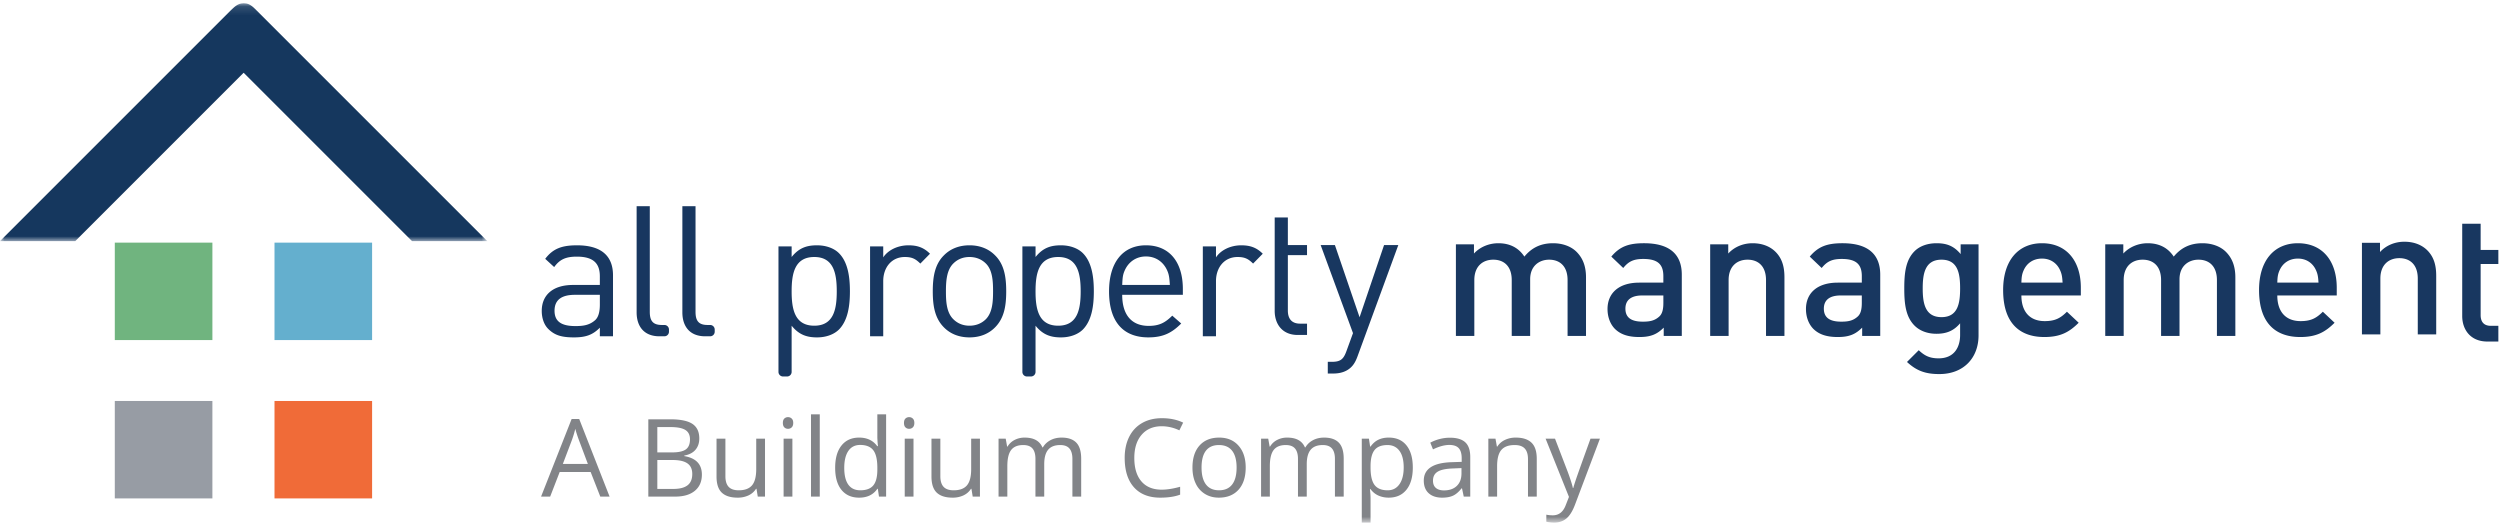 <svg width="283" height="60" viewbox="0 0 283 60" xmlns="http://www.w3.org/2000/svg" xmlns:xlink="http://www.w3.org/1999/xlink"><defs><path id="a" d="M0 .12h55.16v26.925H0z"/><path id="c" d="M0 59.158h282.814V.37H0z"/></defs><g fill="none" fill-rule="evenodd"><path d="M67.903 33.374h-2.834c-1.53 0-2.296.6-2.296 1.8 0 1.178.724 1.737 2.358 1.737.848 0 1.592-.083 2.254-.683.352-.331.518-.91.518-1.758v-1.096zm0 4.694v-.972c-.807.807-1.572 1.097-2.937 1.097-1.407 0-2.172-.248-2.875-.93-.517-.498-.765-1.263-.765-2.07 0-1.799 1.261-2.936 3.536-2.936h3.04v-.972c0-1.468-.723-2.234-2.605-2.234-1.283 0-1.944.331-2.565 1.18l-1.014-.932c.89-1.179 1.924-1.53 3.6-1.53 2.75 0 4.074 1.2 4.074 3.392v6.907h-1.49zM74.652 38.069c-1.779 0-2.586-1.158-2.586-2.71V23.343h1.49v11.954c0 .993.33 1.49 1.365 1.49h.288c.286 0 .518.231.518.517v.247a.518.518 0 0 1-.518.518h-.557zM79.83 38.069c-1.78 0-2.586-1.158-2.586-2.71V23.343h1.49v11.954c0 .993.33 1.49 1.364 1.49h.289c.286 0 .518.231.518.517v.247a.518.518 0 0 1-.518.518h-.558zM146.901 37.918c-1.737 0-2.606-1.22-2.606-2.73V24.62h1.49v3.123h2.17v1.137h-2.17v6.267c0 .93.433 1.489 1.385 1.489h.786v1.282H146.9zM153.656 40.38c-.207.558-.435.93-.724 1.199-.538.517-1.262.703-1.986.703h-.641v-1.324h.455c1.034 0 1.344-.33 1.675-1.261l.724-1.986-3.66-9.968h1.613l2.791 8.169 2.772-8.17h1.613l-4.632 12.637zM92.177 29.093c-2.234 0-2.564 1.902-2.564 3.888 0 1.985.33 3.888 2.564 3.888 2.213 0 2.544-1.903 2.544-3.888 0-1.986-.33-3.888-2.544-3.888m2.792 8.21c-.538.538-1.427.89-2.482.89-1.117 0-2.027-.27-2.874-1.324V42.1a.518.518 0 0 1-.518.518h-.454a.518.518 0 0 1-.518-.518V27.893h1.49v1.2c.847-1.055 1.737-1.324 2.874-1.324 1.055 0 1.944.351 2.482.89 1.014 1.012 1.241 2.688 1.241 4.322s-.227 3.288-1.24 4.322M104.18 29.837c-.56-.558-.973-.744-1.758-.744-1.49 0-2.44 1.179-2.44 2.73v6.246h-1.49V27.893h1.49v1.241c.558-.848 1.674-1.365 2.853-1.365.972 0 1.717.228 2.44.952l-1.095 1.116zM111.608 29.837c-.497-.496-1.138-.744-1.862-.744-.723 0-1.344.248-1.84.744-.745.745-.827 1.985-.827 3.144 0 1.137.061 2.378.827 3.144.496.496 1.117.744 1.84.744.724 0 1.365-.248 1.862-.744.744-.766.806-2.007.806-3.144 0-1.159-.062-2.4-.806-3.144m1.055 7.198c-.704.724-1.676 1.157-2.917 1.157-1.24 0-2.213-.433-2.916-1.157-1.034-1.055-1.24-2.482-1.24-4.054s.206-3.02 1.24-4.054c.703-.724 1.675-1.158 2.916-1.158 1.241 0 2.213.434 2.917 1.158 1.034 1.034 1.24 2.482 1.24 4.054s-.206 2.999-1.24 4.054M119.788 29.093c-2.234 0-2.565 1.902-2.565 3.888 0 1.985.331 3.888 2.565 3.888 2.213 0 2.544-1.903 2.544-3.888 0-1.986-.331-3.888-2.544-3.888m2.792 8.21c-.538.538-1.427.89-2.482.89-1.117 0-2.027-.27-2.875-1.324V42.1a.518.518 0 0 1-.517.518h-.454a.518.518 0 0 1-.518-.518V27.893h1.49v1.2c.847-1.055 1.737-1.324 2.874-1.324 1.055 0 1.944.351 2.482.89 1.013 1.012 1.241 2.688 1.241 4.322s-.228 3.288-1.241 4.322M132.1 30.561c-.434-.93-1.282-1.53-2.378-1.53s-1.945.6-2.378 1.53c-.249.538-.27.869-.31 1.696h5.397c-.062-.827-.083-1.158-.33-1.696zm-5.067 2.813c0 2.234 1.034 3.516 2.999 3.516 1.179 0 1.861-.352 2.668-1.158l1.013.889c-1.034 1.034-2.006 1.571-3.722 1.571-2.71 0-4.447-1.613-4.447-5.211 0-3.31 1.592-5.212 4.178-5.212 2.647 0 4.177 1.882 4.177 4.943v.662h-6.866zM141.849 29.837c-.56-.558-.973-.744-1.758-.744-1.49 0-2.441 1.179-2.441 2.73v6.246h-1.49V27.893h1.49v1.241c.559-.848 1.675-1.365 2.854-1.365.972 0 1.717.228 2.44.952l-1.095 1.116zM177.45 38.028v-6.32c0-1.617-.921-2.312-2.087-2.312-1.125 0-2.148.716-2.148 2.209v6.423h-2.087v-6.32c0-1.617-.92-2.312-2.086-2.312s-2.148.716-2.148 2.311v6.321h-2.086V27.657h2.045V28.7c.696-.757 1.719-1.166 2.762-1.166 1.289 0 2.29.511 2.945 1.514.839-1.023 1.882-1.514 3.253-1.514 1.064 0 2.004.348 2.618.941.798.777 1.105 1.76 1.105 2.925v6.628h-2.087zM188.293 33.446H185.9c-1.268 0-1.903.532-1.903 1.493 0 .961.593 1.473 1.964 1.473.736 0 1.33-.082 1.882-.593.327-.307.45-.798.45-1.534v-.84zm.04 4.582v-.94c-.756.756-1.472 1.063-2.76 1.063-1.29 0-2.148-.307-2.783-.941-.531-.553-.818-1.35-.818-2.23 0-1.739 1.207-2.986 3.6-2.986h2.72v-.737c0-1.33-.633-1.943-2.27-1.943-1.104 0-1.677.286-2.27 1.023l-1.35-1.289c.961-1.146 1.964-1.514 3.702-1.514 2.864 0 4.276 1.228 4.276 3.56v6.934h-2.046zM199.913 38.028v-6.32c0-1.617-.92-2.312-2.086-2.312s-2.148.716-2.148 2.311v6.321h-2.087V27.657h2.046V28.7c.716-.777 1.718-1.166 2.761-1.166 1.064 0 1.944.348 2.557.941.798.777 1.043 1.76 1.043 2.925v6.628h-2.086zM210.757 33.446h-2.394c-1.268 0-1.903.532-1.903 1.493 0 .961.594 1.473 1.964 1.473.737 0 1.33-.082 1.882-.593.328-.307.45-.798.45-1.534v-.84zm.04 4.582v-.94c-.757.756-1.472 1.063-2.762 1.063-1.288 0-2.147-.307-2.782-.941-.53-.553-.818-1.35-.818-2.23 0-1.739 1.207-2.986 3.6-2.986h2.722v-.737c0-1.33-.635-1.943-2.271-1.943-1.105 0-1.678.286-2.271 1.023l-1.35-1.289c.961-1.146 1.963-1.514 3.702-1.514 2.864 0 4.276 1.228 4.276 3.56v6.934h-2.046zM219.778 29.396c-1.881 0-2.127 1.616-2.127 3.252 0 1.637.246 3.252 2.127 3.252 1.882 0 2.107-1.615 2.107-3.252 0-1.636-.225-3.252-2.107-3.252m-.245 12.948c-1.575 0-2.578-.368-3.662-1.37l1.33-1.33c.655.614 1.227.92 2.25.92 1.759 0 2.434-1.247 2.434-2.638v-1.33c-.756.9-1.616 1.187-2.68 1.187-1.043 0-1.902-.348-2.475-.921-1.002-1.002-1.165-2.455-1.165-4.214 0-1.76.163-3.211 1.165-4.214.573-.572 1.453-.9 2.496-.9 1.105 0 1.943.287 2.72 1.228v-1.105h2.026v10.31c0 2.536-1.678 4.377-4.439 4.377M233.198 30.582c-.347-.777-1.063-1.31-2.045-1.31-1.002 0-1.718.533-2.066 1.31-.204.45-.245.777-.266 1.412h4.664c-.041-.635-.082-.962-.287-1.412zm-4.377 2.864c0 1.8.92 2.904 2.64 2.904 1.165 0 1.778-.327 2.515-1.063l1.33 1.248c-1.064 1.063-2.067 1.616-3.887 1.616-2.598 0-4.664-1.37-4.664-5.319 0-3.375 1.739-5.298 4.398-5.298 2.782 0 4.398 2.005 4.398 5.032v.88h-6.73zM250.956 38.028v-6.32c0-1.617-.92-2.312-2.087-2.312-1.125 0-2.148.716-2.148 2.209v6.423h-2.086v-6.32c0-1.617-.92-2.312-2.087-2.312-1.166 0-2.147.716-2.147 2.311v6.321h-2.087V27.657h2.045V28.7c.696-.757 1.719-1.166 2.762-1.166 1.289 0 2.291.511 2.946 1.514.838-1.023 1.882-1.514 3.252-1.514 1.064 0 2.005.348 2.618.941.798.777 1.105 1.76 1.105 2.925v6.628h-2.086zM262.167 30.582c-.347-.777-1.063-1.31-2.045-1.31-1.002 0-1.719.533-2.067 1.31-.204.45-.244.777-.265 1.412h4.664c-.04-.635-.082-.962-.287-1.412zm-4.377 2.864c0 1.8.92 2.904 2.64 2.904 1.165 0 1.778-.327 2.515-1.063l1.33 1.248c-1.064 1.063-2.067 1.616-3.887 1.616-2.598 0-4.664-1.37-4.664-5.319 0-3.375 1.739-5.298 4.398-5.298 2.782 0 4.398 2.005 4.398 5.032v.88h-6.73zM273.692 37.857v-6.321c0-1.617-.92-2.312-2.087-2.312-1.165 0-2.147.716-2.147 2.312v6.32h-2.087v-10.37h2.046v1.043c.716-.777 1.719-1.166 2.761-1.166 1.064 0 1.944.347 2.558.94.798.778 1.043 1.76 1.043 2.926v6.628h-2.087zM281.567 38.662c-1.944 0-2.844-1.39-2.844-2.884V25.325h2.086v2.966h2.005v1.596h-2.005v5.788c0 .757.368 1.207 1.146 1.207h.859v1.78h-1.247z" fill="#183760"/><g transform="translate(0 .25)"><mask id="b" fill="#fff"><use xlink:href="#a"/></mask><path d="M28.888.774C28.342.22 27.985.12 27.592.12c-.388 0-.755.119-1.243.59-.489.47-.013 0-.013 0L0 27.046h8.52l19.06-19.06 19.06 19.06h8.52S29.435 1.326 28.888.774" fill="#15375E" mask="url(#b)"/></g><mask id="d" fill="#fff"><use xlink:href="#c"/></mask><path fill="#70B47F" mask="url(#d)" d="M12.995 38.496h11.048v-11.03H12.995z"/><path fill="#64AFCE" mask="url(#d)" d="M31.074 38.496h11.048v-11.03H31.074z"/><path fill="#979CA4" mask="url(#d)" d="M12.995 56.42h11.048V45.39H12.995z"/><path fill="#F06B38" mask="url(#d)" d="M31.074 56.42h11.048V45.39H31.074z"/><path d="M66.546 52.516l-1.017-2.71a14.453 14.453 0 0 1-.408-1.264c-.088.383-.213.804-.377 1.263l-1.029 2.711h2.83zm1.406 3.698l-1.09-2.782h-3.506l-1.077 2.782h-1.03l3.46-8.785h.856l3.44 8.785h-1.053zM74.409 52.073v3.273h1.825c.706 0 1.238-.136 1.595-.41.357-.273.535-.7.535-1.283 0-.543-.182-.942-.547-1.197-.365-.255-.92-.383-1.667-.383H74.41zm0-.861h1.676c.717 0 1.234-.113 1.55-.338.314-.225.472-.607.472-1.14 0-.491-.176-.845-.526-1.063-.352-.218-.91-.326-1.676-.326h-1.496v2.867zm-1.018-3.747h2.472c1.16 0 2.001.174 2.52.52.518.348.777.896.777 1.647 0 .519-.145.945-.434 1.283-.289.337-.71.556-1.266.655v.06c1.33.227 1.993.926 1.993 2.095 0 .781-.264 1.392-.793 1.83-.528.44-1.267.659-2.216.659H73.39v-8.749zM82.116 49.655v4.255c0 .535.122.934.365 1.197.244.263.625.395 1.143.395.686 0 1.188-.188 1.505-.562.317-.376.476-.987.476-1.838v-3.447h.994v6.559h-.82l-.144-.88h-.054c-.203.323-.485.571-.846.743a2.849 2.849 0 0 1-1.236.257c-.798 0-1.396-.19-1.792-.568-.398-.38-.596-.986-.596-1.82v-4.291h1.005zM88.704 56.214h.994v-6.559h-.994v6.559zm-.083-8.336c0-.227.056-.393.168-.5a.588.588 0 0 1 .419-.158c.159 0 .297.053.412.162.116.107.174.273.174.496 0 .224-.058.39-.174.5a.579.579 0 0 1-.412.164.573.573 0 0 1-.42-.164c-.111-.11-.167-.276-.167-.5zM91.804 56.214h.994v-9.31h-.994zM97.382 55.502c.678 0 1.17-.185 1.475-.554.305-.369.458-.964.458-1.786v-.21c0-.928-.155-1.592-.464-1.99-.31-.396-.803-.595-1.48-.595-.583 0-1.029.226-1.339.68-.309.452-.463 1.091-.463 1.918 0 .837.154 1.47.46 1.896.307.427.759.64 1.353.64zm1.987-.167h-.054c-.459.666-1.145 1-2.059 1-.857 0-1.525-.295-2.001-.88-.477-.587-.715-1.42-.715-2.502 0-1.082.239-1.922.718-2.52.478-.598 1.144-.897 1.998-.897.89 0 1.572.323 2.047.97h.078l-.042-.473-.024-.462v-2.668h.993v9.311H99.5l-.131-.88zM102.415 56.214h.993v-6.559h-.993v6.559zm-.084-8.336c0-.227.055-.393.168-.5a.589.589 0 0 1 .419-.158c.159 0 .297.053.412.162.116.107.174.273.174.496 0 .224-.058.39-.174.5a.578.578 0 0 1-.412.164.573.573 0 0 1-.42-.164c-.112-.11-.167-.276-.167-.5zM106.448 49.655v4.255c0 .535.122.934.365 1.197.244.263.625.395 1.143.395.686 0 1.188-.188 1.505-.562.317-.376.476-.987.476-1.838v-3.447h.993v6.559h-.82l-.143-.88h-.054c-.203.323-.486.571-.846.743a2.849 2.849 0 0 1-1.236.257c-.798 0-1.396-.19-1.792-.568-.398-.38-.596-.986-.596-1.82v-4.291h1.005zM121.396 56.214v-4.266c0-.523-.111-.916-.335-1.176-.223-.262-.57-.393-1.04-.393-.619 0-1.076.178-1.371.533-.296.355-.443.901-.443 1.64v3.662h-.994v-4.266c0-.523-.111-.916-.334-1.176-.224-.262-.573-.393-1.048-.393-.622 0-1.078.187-1.367.56-.29.374-.434.985-.434 1.835v3.44h-.994v-6.559h.809l.161.898h.048c.187-.319.452-.569.793-.748a2.429 2.429 0 0 1 1.146-.269c1.025 0 1.695.371 2.01 1.113h.048c.196-.343.48-.614.85-.814.371-.2.794-.299 1.268-.299.743 0 1.298.19 1.667.572.37.38.554.99.554 1.828v4.278h-.994zM131.516 48.25c-.962 0-1.72.32-2.277.96-.557.64-.835 1.517-.835 2.63 0 1.145.268 2.029.805 2.653.536.625 1.301.937 2.295.937.61 0 1.306-.11 2.088-.33v.893c-.606.227-1.354.341-2.244.341-1.289 0-2.283-.391-2.983-1.173-.7-.783-1.05-1.893-1.05-3.334 0-.9.169-1.69.505-2.37.338-.677.824-1.2 1.46-1.567.637-.367 1.386-.55 2.247-.55.918 0 1.72.167 2.406.502l-.43.874a4.637 4.637 0 0 0-1.987-.466M136.016 52.93c0 .837.167 1.475.502 1.914.336.439.828.657 1.478.657.651 0 1.145-.217 1.482-.655.337-.436.505-1.075.505-1.917 0-.834-.168-1.467-.505-1.9-.337-.433-.835-.65-1.494-.65-.65 0-1.14.214-1.471.64-.332.428-.497 1.064-.497 1.91m4.997 0c0 1.069-.27 1.903-.808 2.504-.539.6-1.283.901-2.232.901-.587 0-1.107-.138-1.562-.413a2.726 2.726 0 0 1-1.053-1.185c-.248-.514-.371-1.117-.371-1.807 0-1.07.267-1.902.802-2.498.534-.597 1.276-.895 2.226-.895.917 0 1.646.304 2.186.915.541.61.812 1.436.812 2.478M151.114 56.214v-4.266c0-.523-.112-.916-.335-1.176-.224-.262-.57-.393-1.041-.393-.619 0-1.076.178-1.37.533-.296.355-.444.901-.444 1.64v3.662h-.993v-4.266c0-.523-.112-.916-.335-1.176-.223-.262-.573-.393-1.047-.393-.623 0-1.079.187-1.368.56-.289.374-.434.985-.434 1.835v3.44h-.993v-6.559h.808l.162.898h.047a1.95 1.95 0 0 1 .793-.748 2.429 2.429 0 0 1 1.146-.269c1.026 0 1.695.371 2.01 1.113h.049c.196-.343.479-.614.85-.814.37-.2.793-.299 1.268-.299.742 0 1.297.19 1.666.572.37.38.554.99.554 1.828v4.278h-.993zM157.062 50.38c-.67 0-1.155.185-1.454.556-.299.371-.453.961-.461 1.771v.222c0 .922.154 1.58.46 1.977.308.398.8.596 1.479.596.566 0 1.01-.23 1.331-.688.322-.459.482-1.09.482-1.897 0-.818-.16-1.446-.482-1.882-.32-.437-.773-.656-1.355-.656m.144 5.955c-.427 0-.817-.079-1.17-.237a2.21 2.21 0 0 1-.89-.727h-.071c.048.383.072.746.072 1.09v2.698h-.994v-9.503h.809l.137.898h.048c.255-.358.553-.618.892-.778.339-.16.728-.24 1.167-.24.87 0 1.54.298 2.013.892.473.594.71 1.428.71 2.502 0 1.077-.24 1.914-.721 2.51-.482.597-1.148.895-2.002.895M163.453 55.514c.618 0 1.104-.17 1.458-.51.353-.338.529-.812.529-1.423v-.593l-.993.042c-.79.03-1.36.151-1.709.37-.35.216-.523.554-.523 1.013 0 .36.108.632.326.82.217.187.521.28.912.28zm2.244.7l-.197-.933h-.048c-.327.41-.654.688-.979.834-.325.147-.73.22-1.217.22-.65 0-1.16-.169-1.53-.504-.368-.335-.553-.812-.553-1.43 0-1.325 1.06-2.02 3.178-2.082l1.113-.037v-.406c0-.515-.111-.895-.332-1.14-.221-.245-.576-.369-1.062-.369-.547 0-1.166.168-1.855.503l-.306-.76a4.694 4.694 0 0 1 1.062-.412c.386-.1.771-.15 1.159-.15.781 0 1.36.173 1.738.52.377.348.565.905.565 1.67v4.476h-.736zM172.968 56.214v-4.243c0-.534-.121-.933-.365-1.196-.243-.264-.624-.396-1.143-.396-.686 0-1.189.185-1.508.557-.319.37-.479.984-.479 1.838v3.44h-.993v-6.559h.808l.161.898h.048a2.03 2.03 0 0 1 .856-.751 2.786 2.786 0 0 1 1.227-.266c.79 0 1.384.19 1.783.572.399.38.598.99.598 1.828v4.278h-.993zM174.96 49.655h1.066l1.436 3.741c.315.854.51 1.47.587 1.848h.047c.052-.203.16-.55.326-1.043.166-.493.707-2.008 1.625-4.546h1.066l-2.82 7.469c-.278.738-.604 1.261-.978 1.57-.372.31-.83.464-1.373.464a4 4 0 0 1-.898-.1v-.797c.22.047.465.072.737.072.682 0 1.169-.383 1.46-1.15l.365-.933-2.645-6.595z" fill="#828488" mask="url(#d)"/></g></svg>